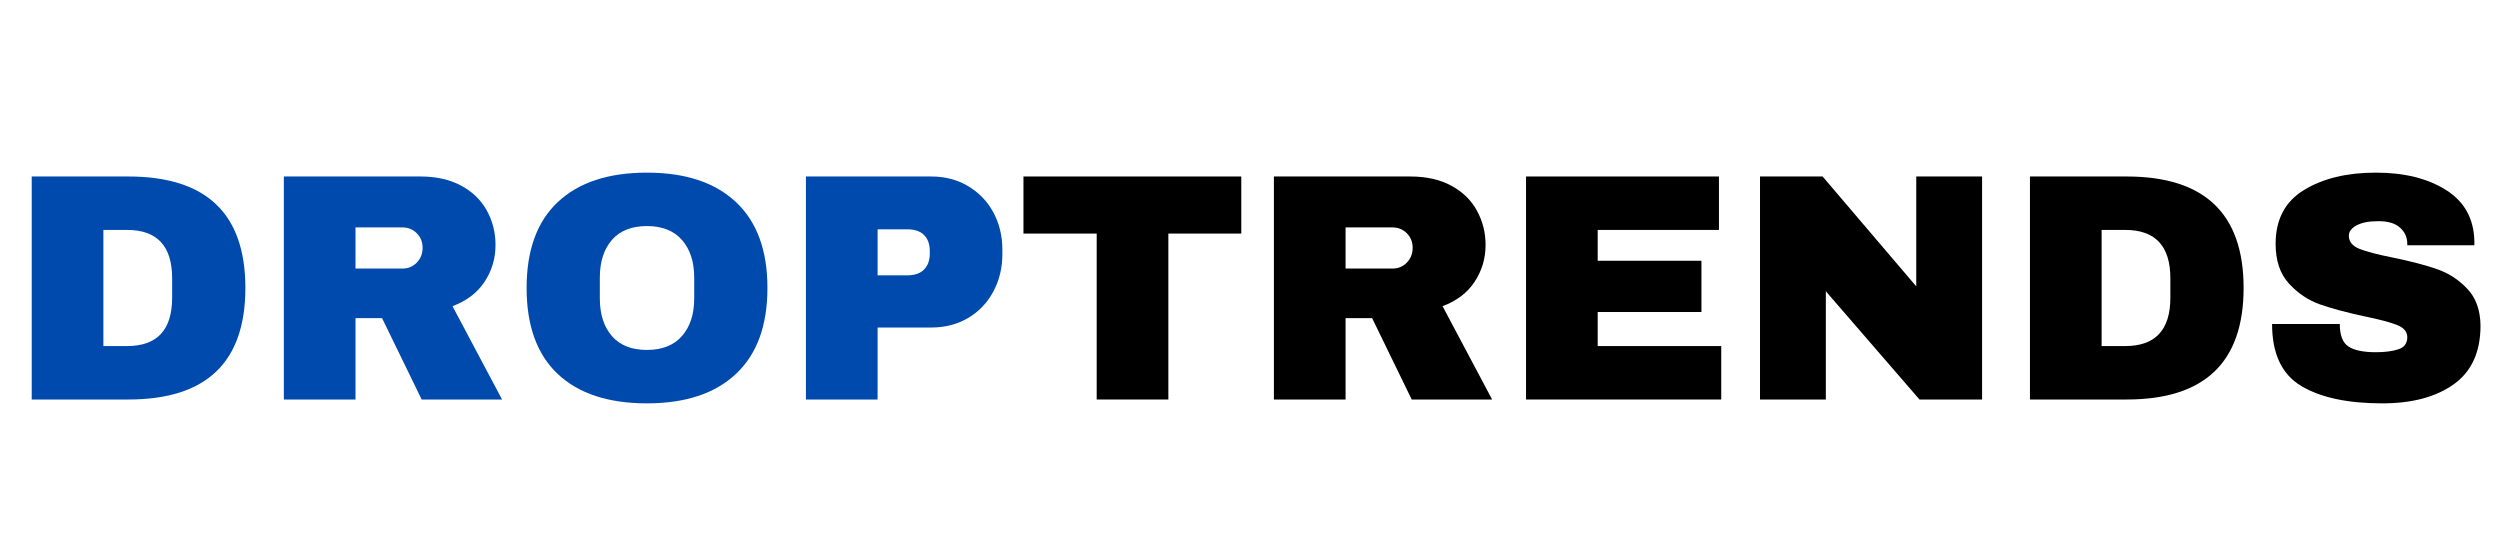 <svg version="1.0" preserveAspectRatio="xMidYMid meet" height="110" viewBox="0 0 375 82.5" zoomAndPan="magnify" width="500" xmlns:xlink="http://www.w3.org/1999/xlink" xmlns="http://www.w3.org/2000/svg"><defs><g></g></defs><g fill-opacity="1" fill="#004aad"><g transform="translate(1.165, 59.926)"><g><path d="M 18.094 -33.453 C 29.789 -33.453 35.641 -27.879 35.641 -16.734 C 35.641 -5.578 29.789 0 18.094 0 L 3.594 0 L 3.594 -33.453 Z M 14.344 -8.016 L 17.891 -8.016 C 22.398 -8.016 24.656 -10.43 24.656 -15.266 L 24.656 -18.188 C 24.656 -23.02 22.398 -25.438 17.891 -25.438 L 14.344 -25.438 Z M 14.344 -8.016"></path></g></g></g><g fill-opacity="1" fill="#004aad"><g transform="translate(38.984, 59.926)"><g><path d="M 35.344 -23.188 C 35.344 -21.145 34.789 -19.297 33.688 -17.641 C 32.594 -15.992 30.992 -14.781 28.891 -14 L 36.328 0 L 24.266 0 L 18.328 -12.203 L 14.344 -12.203 L 14.344 0 L 3.594 0 L 3.594 -33.453 L 24.062 -33.453 C 26.469 -33.453 28.52 -32.988 30.219 -32.062 C 31.914 -31.145 33.191 -29.898 34.047 -28.328 C 34.91 -26.754 35.344 -25.039 35.344 -23.188 Z M 24.406 -22.75 C 24.406 -23.625 24.113 -24.352 23.531 -24.938 C 22.945 -25.52 22.234 -25.812 21.391 -25.812 L 14.344 -25.812 L 14.344 -19.641 L 21.391 -19.641 C 22.234 -19.641 22.945 -19.938 23.531 -20.531 C 24.113 -21.133 24.406 -21.875 24.406 -22.75 Z M 24.406 -22.75"></path></g></g></g><g fill-opacity="1" fill="#004aad"><g transform="translate(76.803, 59.926)"><g><path d="M 20.234 -34.031 C 26.004 -34.031 30.457 -32.555 33.594 -29.609 C 36.738 -26.66 38.312 -22.367 38.312 -16.734 C 38.312 -11.086 36.738 -6.789 33.594 -3.844 C 30.457 -0.895 26.004 0.578 20.234 0.578 C 14.461 0.578 10.008 -0.883 6.875 -3.812 C 3.75 -6.75 2.188 -11.055 2.188 -16.734 C 2.188 -22.398 3.75 -26.695 6.875 -29.625 C 10.008 -32.562 14.461 -34.031 20.234 -34.031 Z M 20.234 -26.016 C 17.93 -26.016 16.176 -25.316 14.969 -23.922 C 13.77 -22.523 13.172 -20.645 13.172 -18.281 L 13.172 -15.172 C 13.172 -12.805 13.77 -10.926 14.969 -9.531 C 16.176 -8.133 17.93 -7.438 20.234 -7.438 C 22.535 -7.438 24.289 -8.133 25.5 -9.531 C 26.719 -10.926 27.328 -12.805 27.328 -15.172 L 27.328 -18.281 C 27.328 -20.645 26.719 -22.523 25.5 -23.922 C 24.289 -25.316 22.535 -26.016 20.234 -26.016 Z M 20.234 -26.016"></path></g></g></g><g fill-opacity="1" fill="#004aad"><g transform="translate(117.295, 59.926)"><g><path d="M 22.375 -33.453 C 24.445 -33.453 26.289 -32.973 27.906 -32.016 C 29.531 -31.055 30.797 -29.742 31.703 -28.078 C 32.609 -26.41 33.062 -24.539 33.062 -22.469 L 33.062 -21.828 C 33.062 -19.754 32.609 -17.875 31.703 -16.188 C 30.797 -14.5 29.531 -13.176 27.906 -12.219 C 26.289 -11.27 24.445 -10.797 22.375 -10.797 L 14.344 -10.797 L 14.344 0 L 3.594 0 L 3.594 -33.453 Z M 14.344 -18.625 L 18.766 -18.625 C 19.898 -18.625 20.75 -18.914 21.312 -19.5 C 21.883 -20.082 22.172 -20.875 22.172 -21.875 L 22.172 -22.266 C 22.172 -23.305 21.883 -24.109 21.312 -24.672 C 20.75 -25.242 19.898 -25.531 18.766 -25.531 L 14.344 -25.531 Z M 14.344 -18.625"></path></g></g></g><g fill-opacity="1" fill="#000000"><g transform="translate(152.395, 59.926)"><g><path d="M 22.859 -24.891 L 22.859 0 L 12.109 0 L 12.109 -24.891 L 1.125 -24.891 L 1.125 -33.453 L 33.797 -33.453 L 33.797 -24.891 Z M 22.859 -24.891"></path></g></g></g><g fill-opacity="1" fill="#000000"><g transform="translate(187.492, 59.926)"><g><path d="M 35.344 -23.188 C 35.344 -21.145 34.789 -19.297 33.688 -17.641 C 32.594 -15.992 30.992 -14.781 28.891 -14 L 36.328 0 L 24.266 0 L 18.328 -12.203 L 14.344 -12.203 L 14.344 0 L 3.594 0 L 3.594 -33.453 L 24.062 -33.453 C 26.469 -33.453 28.52 -32.988 30.219 -32.062 C 31.914 -31.145 33.191 -29.898 34.047 -28.328 C 34.91 -26.754 35.344 -25.039 35.344 -23.188 Z M 24.406 -22.75 C 24.406 -23.625 24.113 -24.352 23.531 -24.938 C 22.945 -25.52 22.234 -25.812 21.391 -25.812 L 14.344 -25.812 L 14.344 -19.641 L 21.391 -19.641 C 22.234 -19.641 22.945 -19.938 23.531 -20.531 C 24.113 -21.133 24.406 -21.875 24.406 -22.75 Z M 24.406 -22.75"></path></g></g></g><g fill-opacity="1" fill="#000000"><g transform="translate(225.31, 59.926)"><g><path d="M 3.594 -33.453 L 32.531 -33.453 L 32.531 -25.438 L 14.344 -25.438 L 14.344 -20.812 L 29.906 -20.812 L 29.906 -13.125 L 14.344 -13.125 L 14.344 -8.016 L 32.875 -8.016 L 32.875 0 L 3.594 0 Z M 3.594 -33.453"></path></g></g></g><g fill-opacity="1" fill="#000000"><g transform="translate(260.407, 59.926)"><g><path d="M 27.516 0 L 13.469 -16.234 L 13.469 0 L 3.594 0 L 3.594 -33.453 L 12.984 -33.453 L 27.031 -16.969 L 27.031 -33.453 L 36.906 -33.453 L 36.906 0 Z M 27.516 0"></path></g></g></g><g fill-opacity="1" fill="#000000"><g transform="translate(300.899, 59.926)"><g><path d="M 18.094 -33.453 C 29.789 -33.453 35.641 -27.879 35.641 -16.734 C 35.641 -5.578 29.789 0 18.094 0 L 3.594 0 L 3.594 -33.453 Z M 14.344 -8.016 L 17.891 -8.016 C 22.398 -8.016 24.656 -10.43 24.656 -15.266 L 24.656 -18.188 C 24.656 -23.02 22.398 -25.438 17.891 -25.438 L 14.344 -25.438 Z M 14.344 -8.016"></path></g></g></g><g fill-opacity="1" fill="#000000"><g transform="translate(338.718, 59.926)"><g><path d="M 17.656 -34.031 C 21.926 -34.031 25.438 -33.16 28.188 -31.422 C 30.945 -29.691 32.363 -27.129 32.438 -23.734 L 32.438 -23.141 L 22.375 -23.141 L 22.375 -23.344 C 22.375 -24.312 22.016 -25.117 21.297 -25.766 C 20.586 -26.422 19.504 -26.75 18.047 -26.75 C 16.617 -26.75 15.52 -26.535 14.75 -26.109 C 13.988 -25.691 13.609 -25.176 13.609 -24.562 C 13.609 -23.688 14.129 -23.035 15.172 -22.609 C 16.211 -22.191 17.879 -21.754 20.172 -21.297 C 22.867 -20.742 25.082 -20.164 26.812 -19.562 C 28.551 -18.969 30.066 -17.988 31.359 -16.625 C 32.66 -15.27 33.328 -13.426 33.359 -11.094 C 33.359 -7.133 32.02 -4.195 29.344 -2.281 C 26.664 -0.375 23.094 0.578 18.625 0.578 C 13.406 0.578 9.344 -0.297 6.438 -2.047 C 3.539 -3.797 2.094 -6.891 2.094 -11.328 L 12.25 -11.328 C 12.25 -9.641 12.688 -8.508 13.562 -7.938 C 14.438 -7.375 15.801 -7.094 17.656 -7.094 C 19.008 -7.094 20.133 -7.238 21.031 -7.531 C 21.926 -7.82 22.375 -8.426 22.375 -9.344 C 22.375 -10.145 21.879 -10.75 20.891 -11.156 C 19.898 -11.562 18.285 -11.992 16.047 -12.453 C 13.328 -13.035 11.07 -13.641 9.281 -14.266 C 7.5 -14.898 5.941 -15.945 4.609 -17.406 C 3.285 -18.863 2.625 -20.844 2.625 -23.344 C 2.625 -27 4.039 -29.691 6.875 -31.422 C 9.719 -33.16 13.312 -34.031 17.656 -34.031 Z M 17.656 -34.031"></path></g></g></g></svg>